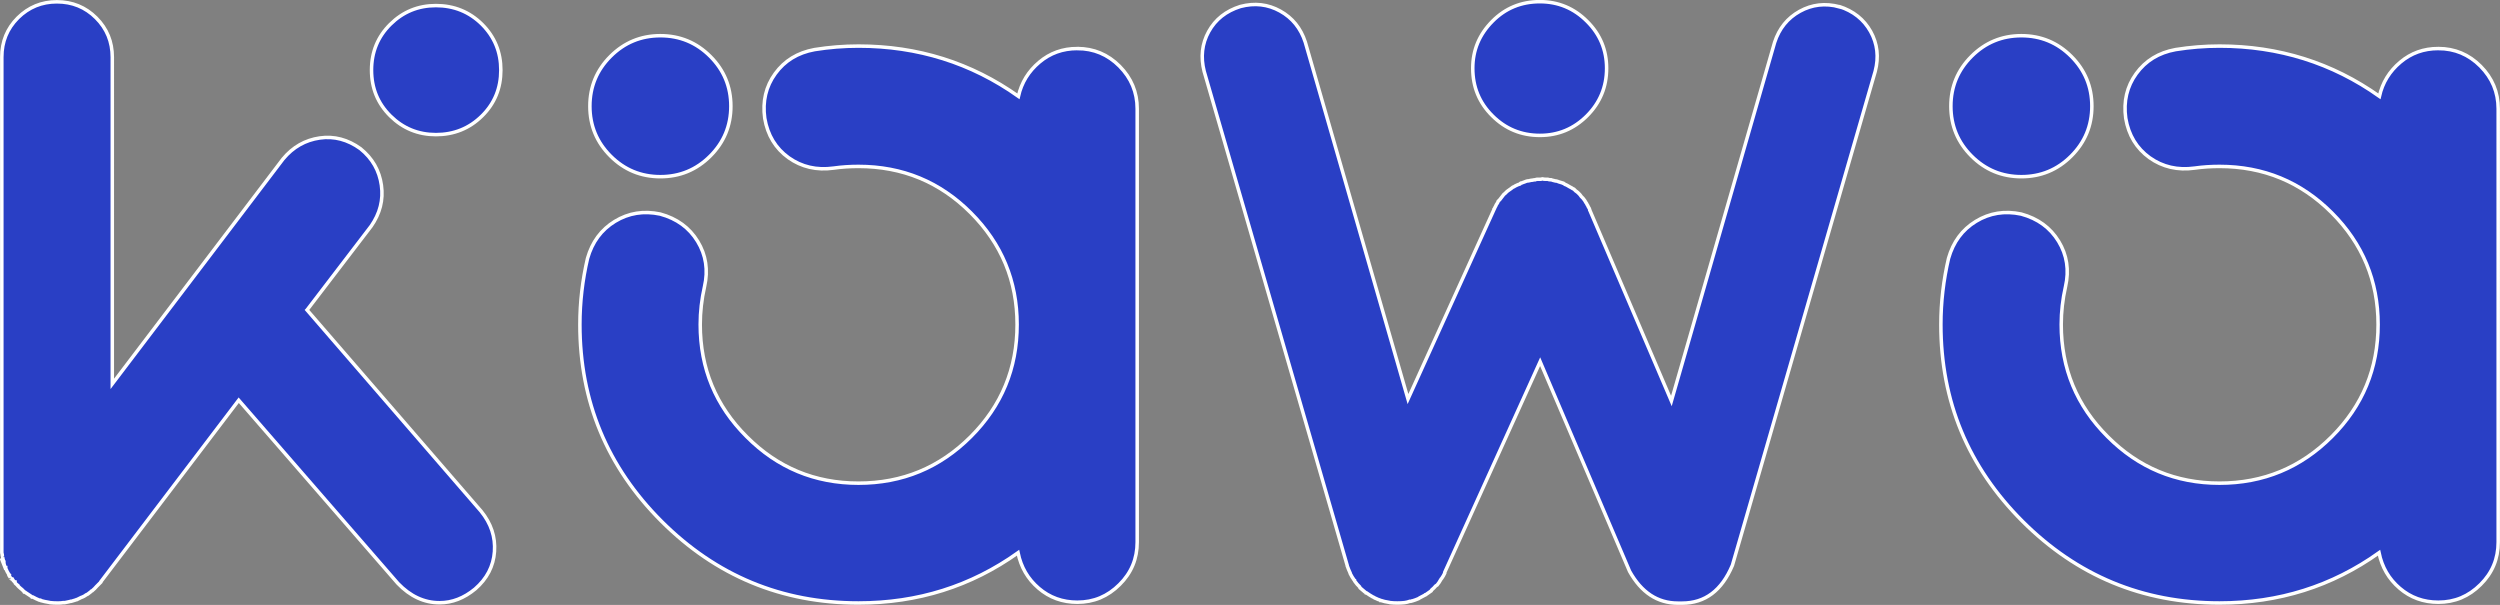 <?xml version="1.0" encoding="UTF-8"?>
<svg id="_图层_1" data-name="图层 1" xmlns="http://www.w3.org/2000/svg" viewBox="0 0 192.58 46.6">
  <rect x="0" y="0" width="192.58" height="46.6" fill="#808080" stroke="none"/>
  <defs>
    <style>
      .cls-1 {
        fill: #293fc5;
        stroke: #fff;
        stroke-miterlimit: 7.59;
        stroke-width: .27px;
      }
    </style>
  </defs>
  <path class="cls-1" d="M38.58,5.4h0c0-1.39-.48-2.56-1.45-3.53-.97-.96-2.16-1.44-3.55-1.44h0c-1.37,0-2.54,.48-3.51,1.44-.97,.96-1.45,2.14-1.45,3.53h0c0,1.39,.48,2.57,1.45,3.53,.97,.96,2.14,1.44,3.51,1.44h0c1.39,0,2.58-.48,3.55-1.44,.97-.96,1.45-2.13,1.45-3.53Zm-14.93,18.48l13.41,15.5h0c.77,.95,1.11,1.98,1.03,3.11-.08,1.13-.58,2.09-1.49,2.88h0c-.86,.71-1.77,1.06-2.74,1.06h0c-1.19,0-2.26-.5-3.21-1.49h0l-12.26-14.11-10.62,13.98h0v.03h0c-.07,.07-.15,.15-.24,.24h0s-.01,.03-.03,.03h0s-.04,.04-.06,.06h0c-.09,.11-.2,.22-.33,.33h0s-.04,.01-.07,.03h0l-.03,.04h0c-.09,.06-.18,.13-.26,.2h0s-.09,.04-.13,.06h0s-.01,.01-.03,.03h0c-.07,.05-.15,.09-.24,.13h0c-.06,.02-.12,.04-.17,.07h0c-.08,.04-.17,.08-.26,.13h-.03s-.06,.04-.1,.04h0c-.11,.04-.21,.07-.3,.09h-.06s-.06,.03-.1,.03h0c-.11,.03-.22,.05-.33,.07h-.13c-.11,.02-.23,.03-.36,.03h-.13c-.17,0-.35-.01-.53-.03h0s-.09-.03-.13-.03h0c-.19-.03-.39-.07-.59-.13h0s-.03-.01-.03-.03h-.07c-.17-.07-.34-.15-.5-.24h-.06s-.01-.03-.03-.03h0c-.18-.11-.34-.22-.5-.33h0s-.01-.03-.03-.03h-.04s-.01-.03-.03-.03h0s-.01-.04-.03-.04h0s-.09-.08-.13-.13h0c-.06-.05-.13-.1-.2-.17h0s-.06-.06-.1-.1h0s0-.01,0-.03h0c-.06-.05-.13-.1-.2-.17h0s-.03-.08-.03-.1h-.03c-.07-.06-.12-.14-.17-.23H.9s-.04-.04-.07-.06H.83s-.01-.04-.03-.04H.8c-.04-.08-.09-.16-.13-.23H.66s-.03-.08-.03-.1H.63s-.03-.04-.03-.06H.6s0,0,0,0H.6c-.04-.07-.08-.13-.1-.2H.5s-.04-.09-.06-.13H.44v-.06H.44s-.03,0-.03,0H.4c-.02-.07-.04-.14-.07-.21H.33s-.03-.1-.03-.17H.3v-.03h-.03c0-.06-.01-.13-.03-.2H.24c-.02-.07-.03-.13-.03-.2H.21c-.03-.07-.04-.13-.04-.2H.17c-.02-.07-.03-.12-.03-.17H.14v-.04H.14v-.23H.14v-.03H.14s0-.03,0-.03H.14V4.4C.14,3.21,.55,2.2,1.38,1.37,2.21,.55,3.21,.14,4.38,.14h0c1.19,0,2.2,.41,3.03,1.24,.83,.83,1.24,1.84,1.24,3.03h0V29.57L21.8,12.25c.77-.93,1.72-1.46,2.83-1.62,1.11-.16,2.16,.12,3.13,.82h0c.93,.75,1.46,1.69,1.62,2.82,.16,1.13-.11,2.17-.79,3.15h0l-4.94,6.46Z"/>
  <path class="cls-1" d="M56.3,8.18h0c0-1.5-.53-2.78-1.59-3.84-1.06-1.06-2.34-1.59-3.84-1.59h0c-1.5,0-2.78,.53-3.84,1.59-1.06,1.06-1.59,2.34-1.59,3.84h0c0,1.5,.53,2.78,1.59,3.84,1.06,1.06,2.34,1.59,3.84,1.59h0c1.5,0,2.78-.53,3.84-1.59,1.06-1.06,1.59-2.34,1.59-3.84Zm26.69-4.44h0c1.26,0,2.34,.45,3.25,1.36,.9,.91,1.36,2,1.36,3.28h0V41.76c0,1.28-.45,2.37-1.36,3.27-.91,.91-1.99,1.36-3.25,1.36h0c-1.15,0-2.14-.36-2.98-1.08-.84-.72-1.36-1.62-1.59-2.73h0c-3.62,2.58-7.72,3.87-12.29,3.87h0c-5.92,0-10.97-2.1-15.17-6.29-4.19-4.19-6.29-9.24-6.29-15.16h0c0-1.72,.2-3.43,.59-5.1h0c.36-1.26,1.06-2.21,2.11-2.85,1.05-.64,2.21-.83,3.49-.56h0c1.28,.35,2.24,1.05,2.88,2.1,.64,1.05,.82,2.22,.53,3.49h0c-.22,.97-.33,1.95-.33,2.92h0c0,3.38,1.19,6.26,3.58,8.64,2.38,2.39,5.25,3.58,8.61,3.58h0c3.38,0,6.26-1.19,8.65-3.58,2.38-2.38,3.57-5.26,3.57-8.64h0c0-3.36-1.19-6.23-3.57-8.61-2.38-2.38-5.26-3.57-8.65-3.57h0c-.64,0-1.28,.04-1.92,.13h0c-1.3,.18-2.46-.09-3.46-.8-1-.72-1.62-1.73-1.84-3.04h0c-.18-1.3,.09-2.45,.81-3.44,.72-.99,1.72-1.61,3.03-1.85h0c1.13-.18,2.25-.27,3.38-.27h0c4.57,0,8.68,1.29,12.32,3.87h0c.24-1.06,.78-1.93,1.61-2.63,.83-.7,1.8-1.05,2.93-1.05Z"/>
  <path class="cls-1" d="M123.76,5.26h0c0-1.41-.5-2.62-1.51-3.62-1-1-2.21-1.51-3.63-1.51h0c-1.44,0-2.66,.5-3.66,1.51s-1.51,2.21-1.51,3.62h0c0,1.44,.5,2.66,1.51,3.66,1,1,2.22,1.51,3.66,1.51h0c1.41,0,2.62-.5,3.63-1.51,1-1,1.51-2.22,1.51-3.66ZM141.67,.5h0c1.1,.35,1.91,1,2.43,1.93,.52,.94,.64,1.96,.35,3.07h0l-11,38.05c-.82,1.94-2.11,2.91-3.87,2.91h-.33c-1.57,0-2.81-.82-3.72-2.45h0l-6.89-16.15-7.35,16.23v.03h0s0,.01,0,.03h0c-.06,.13-.14,.27-.23,.4h0s-.03,.03-.03,.03h0s-.01,.04-.04,.06h0c-.08,.15-.18,.3-.29,.43h0s-.05,.01-.07,.03h0s-.01,.03-.03,.03h0c-.09,.11-.19,.21-.3,.3h0s-.01,.03-.03,.03h0s-.03,.04-.03,.06h0c-.13,.09-.28,.19-.43,.3h-.03s-.03,.03-.03,.03h0c-.13,.07-.27,.14-.4,.21h0s-.07,.04-.09,.06h0c-.16,.07-.31,.12-.47,.17h-.03s-.04,.03-.07,.03h-.09c-.13,.05-.27,.08-.4,.1h0c-.17,.02-.36,.03-.56,.03h0c-.2,0-.39-.01-.56-.03h0s-.09-.03-.13-.03h0c-.2-.03-.39-.07-.56-.13h-.04s-.01-.03-.03-.03h0c-.11-.03-.22-.07-.33-.13h0s-.05-.01-.09-.03h0s-.01-.01-.04-.04h0s-.08-.04-.13-.06h0c-.16-.09-.31-.19-.47-.3h-.03s-.01-.03-.04-.03h0c-.13-.11-.26-.22-.39-.33h0s-.01-.03-.03-.03h0s-.01-.04-.03-.07h0c-.14-.13-.26-.27-.37-.43h0s-.03-.04-.03-.07h0s-.03-.01-.03-.03h0c-.11-.15-.21-.32-.3-.5h0s0,0,0,0h0v-.03h0c-.08-.17-.16-.36-.23-.56h0v-.03h0s0,0,0,0h0L92.76,5.5c-.28-1.1-.17-2.13,.35-3.07,.52-.94,1.33-1.58,2.44-1.93h0c1.1-.29,2.12-.17,3.06,.35,.94,.52,1.59,1.32,1.94,2.4h0l7.91,27.49,6.63-14.61v-.03h0s.03-.03,.03-.03h0c.02-.07,.06-.13,.1-.2h0c.02-.07,.05-.12,.09-.17h0c.05-.07,.08-.13,.1-.2h0s.08-.09,.13-.13h0c.05-.07,.09-.12,.13-.17h0s.06-.09,.1-.13h0c.04-.07,.1-.12,.17-.17h0s.09-.09,.13-.13h0s.1-.09,.17-.13h0s.08-.05,.13-.09h0c.07-.05,.12-.09,.17-.13h0c.07-.02,.12-.05,.17-.09h0c.07-.03,.14-.06,.21-.1h0s.1-.04,.17-.06h0s.03-.04,.03-.04h0s.04-.01,.06-.03h.03s.05-.01,.07-.03h0s.1-.04,.17-.06h0c.06-.03,.13-.05,.2-.07h0c.07,0,.13-.01,.2-.03h0c.07-.02,.13-.03,.2-.03h0s.1-.03,.17-.03h.04c.06-.03,.12-.04,.17-.04h.26s.09-.03,.13-.03h0c.07,.02,.14,.03,.23,.03h.17c.07,.03,.15,.04,.24,.04h.03s.07,.03,.09,.03h0c.09,.02,.17,.04,.24,.06h.03s.09,.01,.13,.03h0c.06,.03,.13,.05,.2,.07h0c.07,.02,.13,.04,.2,.06h0s.01,.03,.03,.03h.04s.04,.04,.06,.04h0s.01,.01,.03,.03h0c.07,.02,.13,.05,.2,.09h0s.1,.06,.17,.1h0s.1,.05,.17,.09h0s.1,.08,.17,.1h0s.09,.09,.13,.13h0c.07,.04,.12,.09,.17,.13h0s.09,.08,.13,.13h0s.09,.1,.13,.17h0s.09,.09,.13,.13h0s.08,.1,.13,.17h0s.06,.1,.1,.17h0s.08,.1,.1,.17h0s.07,.1,.09,.17h0c.05,.07,.08,.13,.1,.2h0v.04h0s.03,.04,.03,.06h0l6.26,14.64,7.95-27.62c.35-1.08,1-1.88,1.94-2.4,.94-.52,1.96-.64,3.06-.35Z"/>
  <path class="cls-1" d="M161.14,8.18h0c0-1.5-.53-2.78-1.59-3.84-1.06-1.06-2.34-1.59-3.84-1.59h0c-1.5,0-2.78,.53-3.84,1.59-1.06,1.06-1.59,2.34-1.59,3.84h0c0,1.5,.53,2.78,1.59,3.84,1.06,1.06,2.34,1.59,3.84,1.59h0c1.5,0,2.78-.53,3.84-1.59,1.06-1.06,1.59-2.34,1.59-3.84Zm26.69-4.44h0c1.26,0,2.34,.45,3.25,1.36,.9,.91,1.36,2,1.36,3.28h0V41.76c0,1.28-.45,2.37-1.36,3.27-.91,.91-1.99,1.36-3.25,1.36h0c-1.15,0-2.14-.36-2.98-1.08-.84-.72-1.36-1.62-1.59-2.73h0c-3.62,2.58-7.72,3.87-12.29,3.87h0c-5.92,0-10.97-2.1-15.17-6.29-4.19-4.19-6.29-9.24-6.29-15.16h0c0-1.72,.2-3.43,.59-5.1h0c.36-1.26,1.06-2.21,2.11-2.85,1.05-.64,2.21-.83,3.49-.56h0c1.28,.35,2.24,1.05,2.88,2.1,.64,1.05,.82,2.22,.53,3.49h0c-.22,.97-.33,1.95-.33,2.92h0c0,3.38,1.19,6.26,3.58,8.64,2.38,2.39,5.25,3.58,8.61,3.58h0c3.38,0,6.26-1.19,8.65-3.58,2.38-2.38,3.57-5.26,3.57-8.64h0c0-3.36-1.19-6.23-3.57-8.61-2.38-2.38-5.26-3.57-8.65-3.57h0c-.64,0-1.28,.04-1.92,.13h0c-1.3,.18-2.46-.09-3.46-.8-1-.72-1.62-1.73-1.84-3.04h0c-.18-1.3,.09-2.45,.81-3.44,.72-.99,1.72-1.61,3.03-1.85h0c1.13-.18,2.25-.27,3.38-.27h0c4.57,0,8.68,1.29,12.32,3.87h0c.24-1.06,.78-1.93,1.61-2.63,.83-.7,1.8-1.05,2.93-1.05Z"/>
</svg>